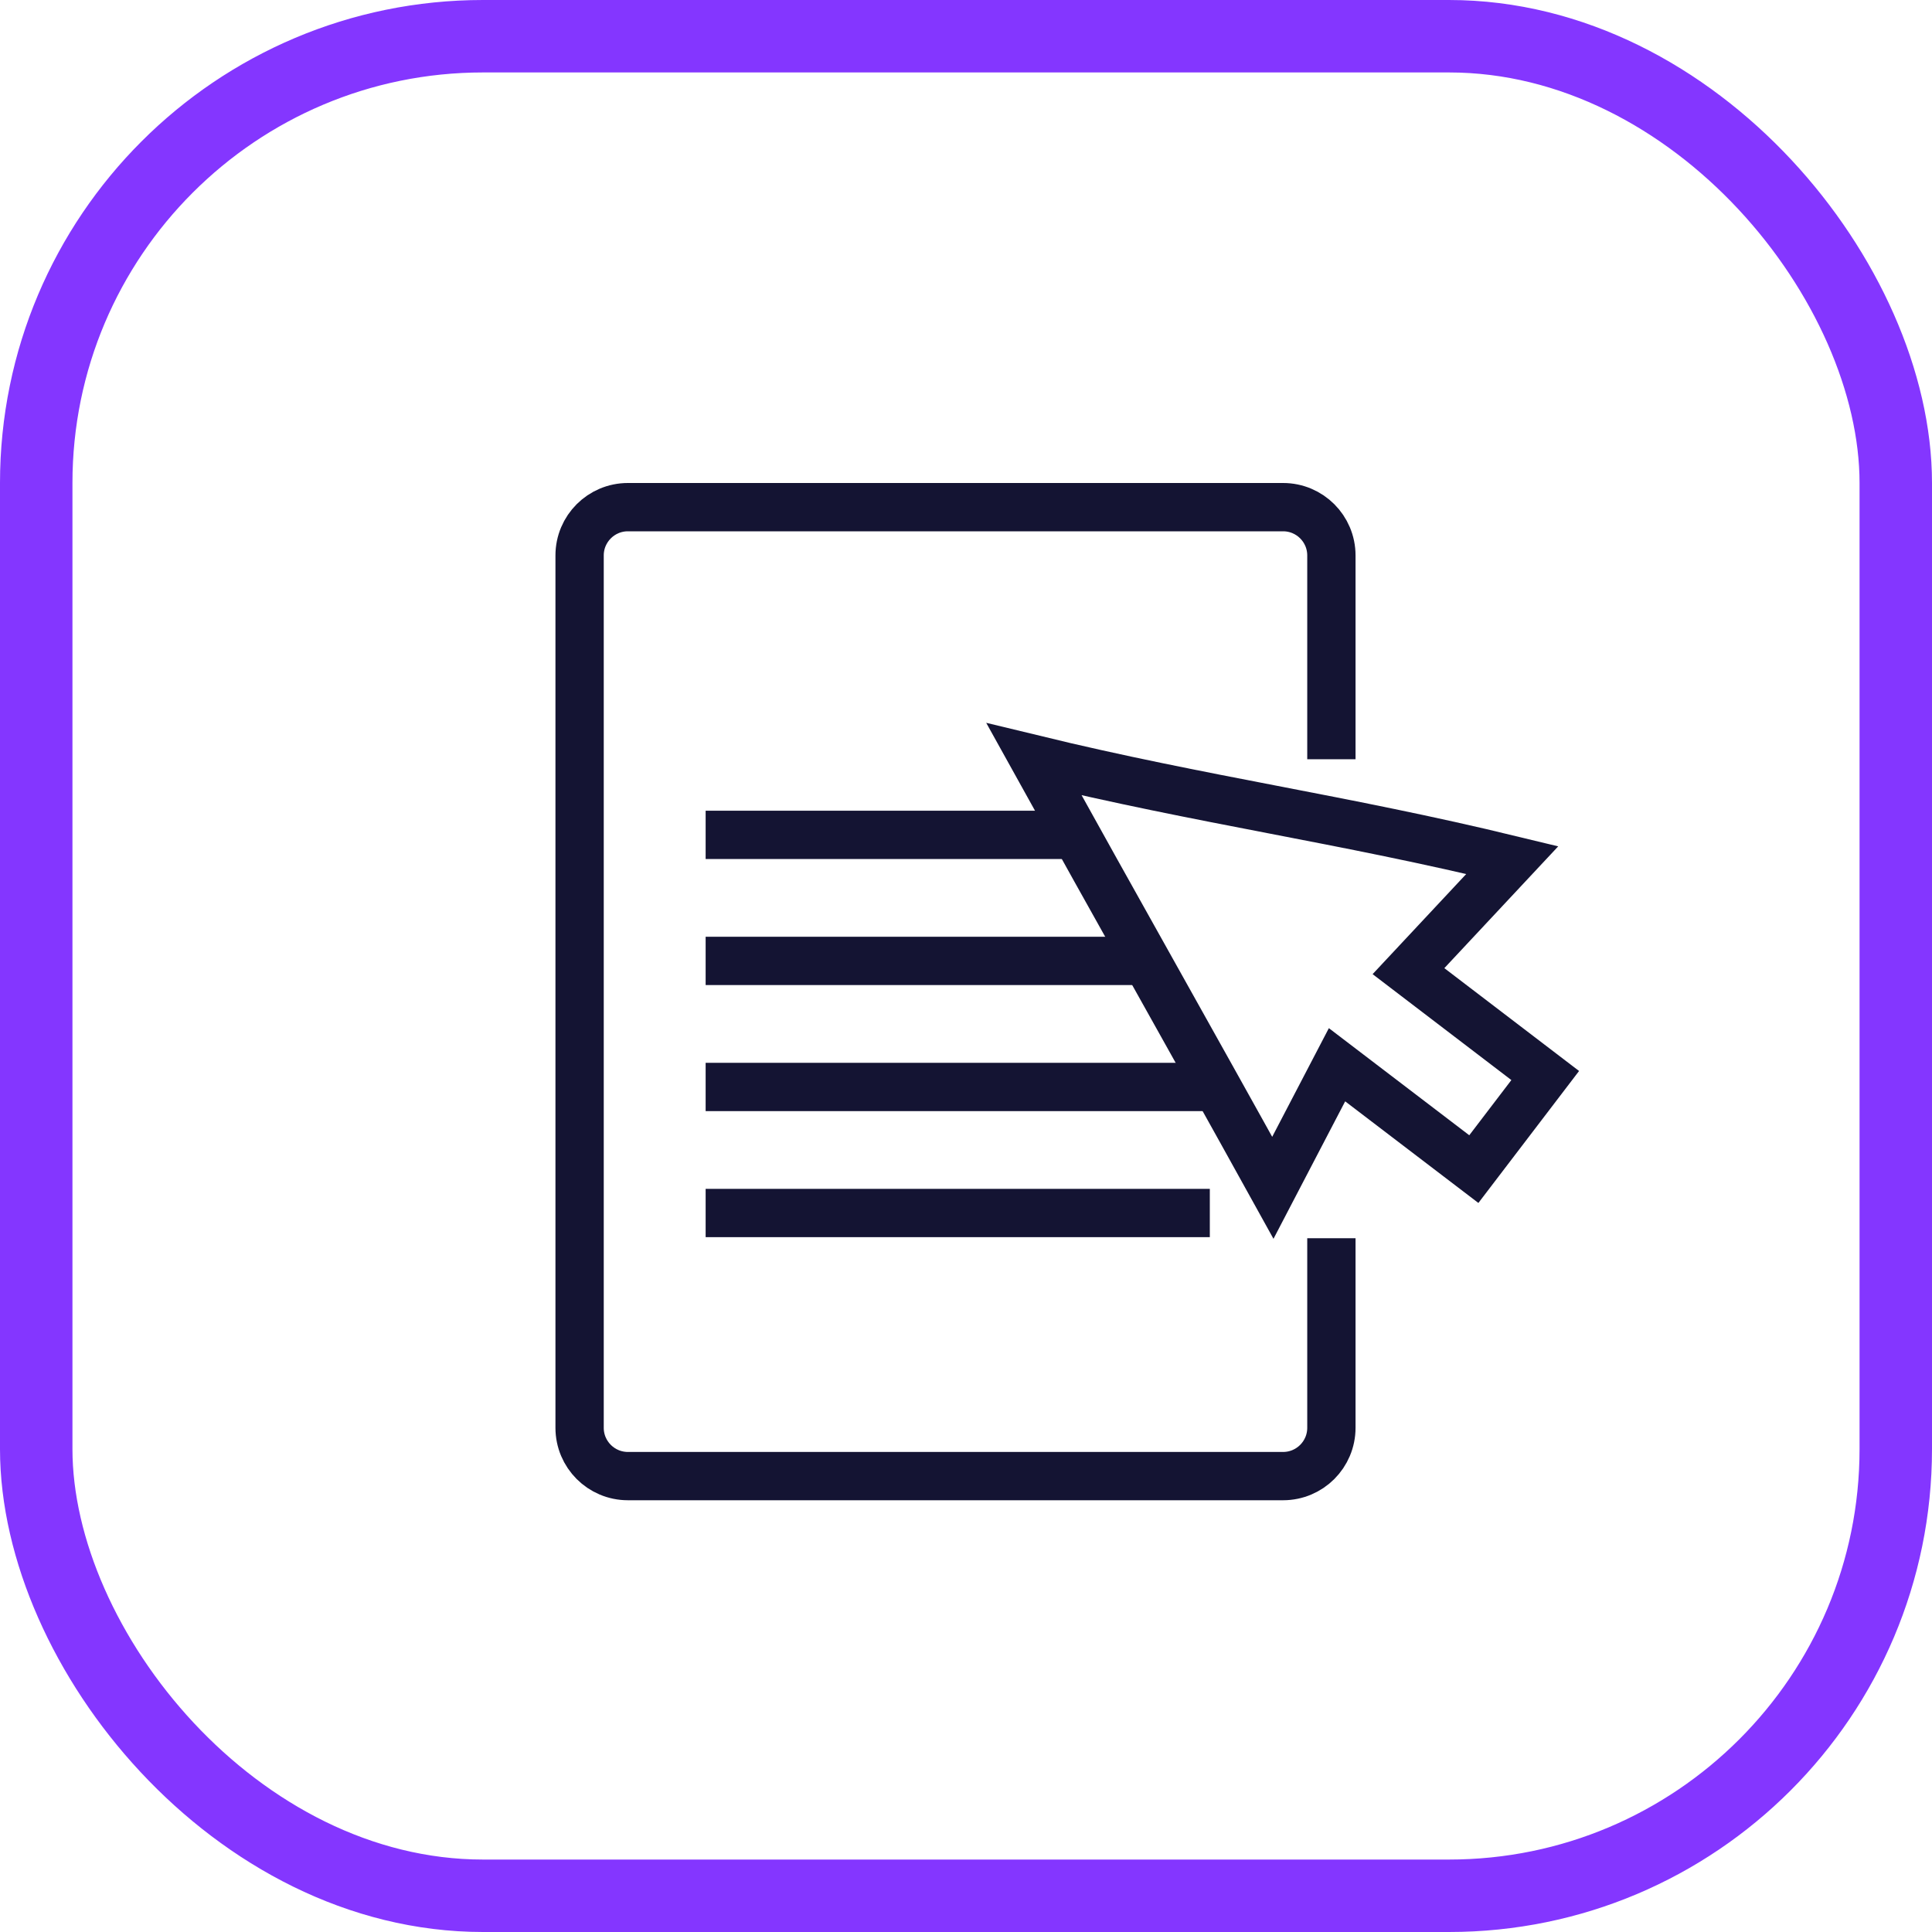 <svg width="80" height="80" viewBox="0 0 80 80" fill="none" xmlns="http://www.w3.org/2000/svg">
<rect x="1.5" y="1.5" width="77" height="77" rx="18.5" stroke="#8436FF" stroke-width="3"/>
<path d="M55.13 51.272V59.122C55.13 60.227 54.235 61.122 53.13 61.122H26C24.895 61.122 24 60.227 24 59.122V23C24 21.895 24.895 21 26 21H53.13C54.235 21 55.13 21.895 55.13 23V31.439" stroke="#141433" stroke-width="2" stroke-miterlimit="10"/>
<path d="M42.815 31.439C49.887 33.154 55.531 33.894 62.622 35.614L58.322 40.213C60.224 41.665 62.093 43.091 63.984 44.535C63.001 45.822 62.024 47.103 61.028 48.41C59.14 46.97 57.26 45.536 55.363 44.089L52.706 49.184C49.185 42.824 46.343 37.811 42.815 31.439Z" stroke="#141433" stroke-width="2" stroke-miterlimit="10"/>
<path d="M44.538 34.57H29.219" stroke="#141433" stroke-width="2" stroke-miterlimit="10"/>
<path d="M48.009 39.789H29.219" stroke="#141433" stroke-width="2" stroke-miterlimit="10"/>
<path d="M29.219 45.009H50.096" stroke="#141433" stroke-width="2" stroke-miterlimit="10"/>
<path d="M29.219 50.228H50.096" stroke="#141433" stroke-width="2" stroke-miterlimit="10"/>
</svg>
